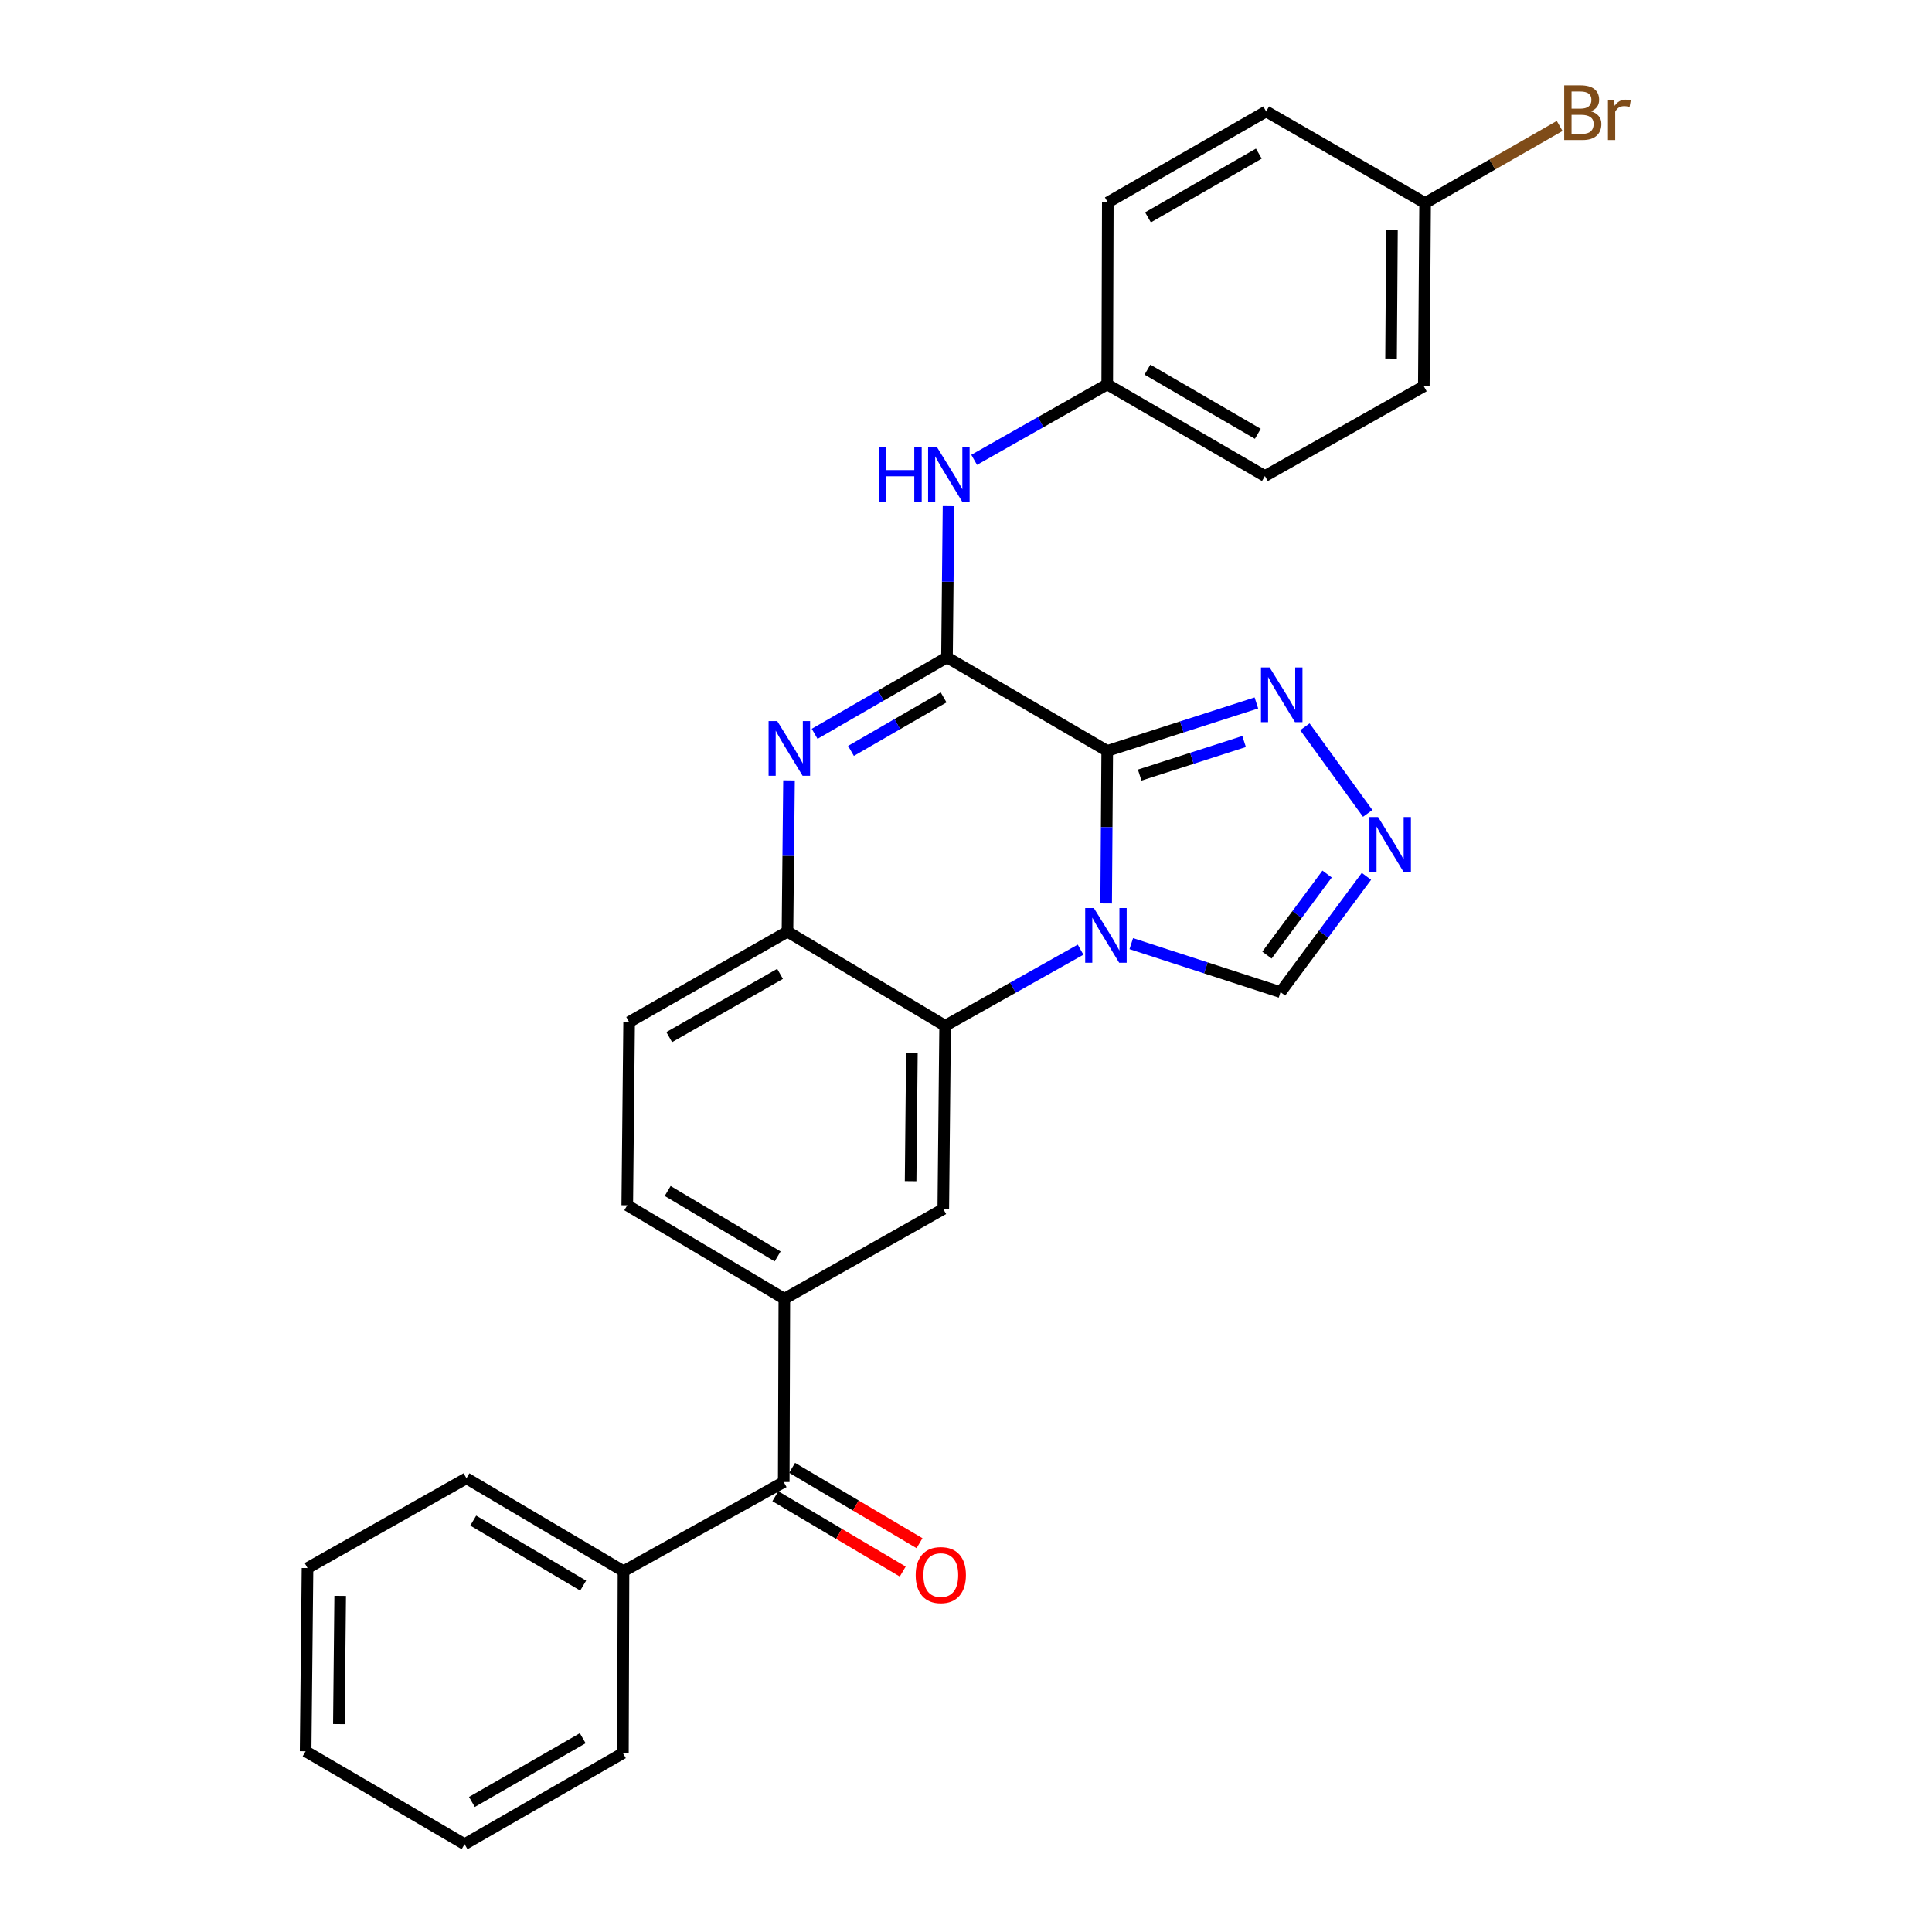 <?xml version='1.0' encoding='iso-8859-1'?>
<svg version='1.1' baseProfile='full'
              xmlns='http://www.w3.org/2000/svg'
                      xmlns:rdkit='http://www.rdkit.org/xml'
                      xmlns:xlink='http://www.w3.org/1999/xlink'
                  xml:space='preserve'
width='1000px' height='1000px' viewBox='0 0 1000 1000'>
<!-- END OF HEADER -->
<rect style='opacity:1.0;fill:#FFFFFF;stroke:none' width='1000' height='1000' x='0' y='0'> </rect>
<path class='bond-0' d='M 573.098,388.669 L 572.823,428.147' style='fill:none;fill-rule:evenodd;stroke:#000000;stroke-width:6px;stroke-linecap:butt;stroke-linejoin:miter;stroke-opacity:1' />
<path class='bond-0' d='M 572.823,428.147 L 572.549,467.625' style='fill:none;fill-rule:evenodd;stroke:#0000FF;stroke-width:6px;stroke-linecap:butt;stroke-linejoin:miter;stroke-opacity:1' />
<path class='bond-1' d='M 573.098,388.669 L 490.161,340.268' style='fill:none;fill-rule:evenodd;stroke:#000000;stroke-width:6px;stroke-linecap:butt;stroke-linejoin:miter;stroke-opacity:1' />
<path class='bond-4' d='M 573.098,388.669 L 611.701,376.257' style='fill:none;fill-rule:evenodd;stroke:#000000;stroke-width:6px;stroke-linecap:butt;stroke-linejoin:miter;stroke-opacity:1' />
<path class='bond-4' d='M 611.701,376.257 L 650.305,363.846' style='fill:none;fill-rule:evenodd;stroke:#0000FF;stroke-width:6px;stroke-linecap:butt;stroke-linejoin:miter;stroke-opacity:1' />
<path class='bond-4' d='M 589.9,401.186 L 616.923,392.498' style='fill:none;fill-rule:evenodd;stroke:#000000;stroke-width:6px;stroke-linecap:butt;stroke-linejoin:miter;stroke-opacity:1' />
<path class='bond-4' d='M 616.923,392.498 L 643.946,383.81' style='fill:none;fill-rule:evenodd;stroke:#0000FF;stroke-width:6px;stroke-linecap:butt;stroke-linejoin:miter;stroke-opacity:1' />
<path class='bond-3' d='M 559.307,491.547 L 524.251,511.241' style='fill:none;fill-rule:evenodd;stroke:#0000FF;stroke-width:6px;stroke-linecap:butt;stroke-linejoin:miter;stroke-opacity:1' />
<path class='bond-3' d='M 524.251,511.241 L 489.194,530.934' style='fill:none;fill-rule:evenodd;stroke:#000000;stroke-width:6px;stroke-linecap:butt;stroke-linejoin:miter;stroke-opacity:1' />
<path class='bond-8' d='M 585.549,488.431 L 624.175,500.973' style='fill:none;fill-rule:evenodd;stroke:#0000FF;stroke-width:6px;stroke-linecap:butt;stroke-linejoin:miter;stroke-opacity:1' />
<path class='bond-8' d='M 624.175,500.973 L 662.801,513.515' style='fill:none;fill-rule:evenodd;stroke:#000000;stroke-width:6px;stroke-linecap:butt;stroke-linejoin:miter;stroke-opacity:1' />
<path class='bond-2' d='M 490.161,340.268 L 455.909,360.048' style='fill:none;fill-rule:evenodd;stroke:#000000;stroke-width:6px;stroke-linecap:butt;stroke-linejoin:miter;stroke-opacity:1' />
<path class='bond-2' d='M 455.909,360.048 L 421.656,379.827' style='fill:none;fill-rule:evenodd;stroke:#0000FF;stroke-width:6px;stroke-linecap:butt;stroke-linejoin:miter;stroke-opacity:1' />
<path class='bond-2' d='M 488.416,360.975 L 464.439,374.821' style='fill:none;fill-rule:evenodd;stroke:#000000;stroke-width:6px;stroke-linecap:butt;stroke-linejoin:miter;stroke-opacity:1' />
<path class='bond-2' d='M 464.439,374.821 L 440.463,388.666' style='fill:none;fill-rule:evenodd;stroke:#0000FF;stroke-width:6px;stroke-linecap:butt;stroke-linejoin:miter;stroke-opacity:1' />
<path class='bond-10' d='M 490.161,340.268 L 490.56,301.118' style='fill:none;fill-rule:evenodd;stroke:#000000;stroke-width:6px;stroke-linecap:butt;stroke-linejoin:miter;stroke-opacity:1' />
<path class='bond-10' d='M 490.56,301.118 L 490.959,261.968' style='fill:none;fill-rule:evenodd;stroke:#0000FF;stroke-width:6px;stroke-linecap:butt;stroke-linejoin:miter;stroke-opacity:1' />
<path class='bond-5' d='M 408.392,403.921 L 407.993,443.08' style='fill:none;fill-rule:evenodd;stroke:#0000FF;stroke-width:6px;stroke-linecap:butt;stroke-linejoin:miter;stroke-opacity:1' />
<path class='bond-5' d='M 407.993,443.08 L 407.594,482.239' style='fill:none;fill-rule:evenodd;stroke:#000000;stroke-width:6px;stroke-linecap:butt;stroke-linejoin:miter;stroke-opacity:1' />
<path class='bond-7' d='M 489.194,530.934 L 488.246,625.784' style='fill:none;fill-rule:evenodd;stroke:#000000;stroke-width:6px;stroke-linecap:butt;stroke-linejoin:miter;stroke-opacity:1' />
<path class='bond-7' d='M 471.994,544.991 L 471.33,611.386' style='fill:none;fill-rule:evenodd;stroke:#000000;stroke-width:6px;stroke-linecap:butt;stroke-linejoin:miter;stroke-opacity:1' />
<path class='bond-29' d='M 489.194,530.934 L 407.594,482.239' style='fill:none;fill-rule:evenodd;stroke:#000000;stroke-width:6px;stroke-linecap:butt;stroke-linejoin:miter;stroke-opacity:1' />
<path class='bond-6' d='M 675.416,376.181 L 707.923,421.021' style='fill:none;fill-rule:evenodd;stroke:#0000FF;stroke-width:6px;stroke-linecap:butt;stroke-linejoin:miter;stroke-opacity:1' />
<path class='bond-12' d='M 407.594,482.239 L 325.633,529.001' style='fill:none;fill-rule:evenodd;stroke:#000000;stroke-width:6px;stroke-linecap:butt;stroke-linejoin:miter;stroke-opacity:1' />
<path class='bond-12' d='M 403.754,504.071 L 346.381,536.804' style='fill:none;fill-rule:evenodd;stroke:#000000;stroke-width:6px;stroke-linecap:butt;stroke-linejoin:miter;stroke-opacity:1' />
<path class='bond-28' d='M 707.274,453.601 L 685.038,483.558' style='fill:none;fill-rule:evenodd;stroke:#0000FF;stroke-width:6px;stroke-linecap:butt;stroke-linejoin:miter;stroke-opacity:1' />
<path class='bond-28' d='M 685.038,483.558 L 662.801,513.515' style='fill:none;fill-rule:evenodd;stroke:#000000;stroke-width:6px;stroke-linecap:butt;stroke-linejoin:miter;stroke-opacity:1' />
<path class='bond-28' d='M 686.905,452.42 L 671.34,473.39' style='fill:none;fill-rule:evenodd;stroke:#0000FF;stroke-width:6px;stroke-linecap:butt;stroke-linejoin:miter;stroke-opacity:1' />
<path class='bond-28' d='M 671.34,473.39 L 655.774,494.36' style='fill:none;fill-rule:evenodd;stroke:#000000;stroke-width:6px;stroke-linecap:butt;stroke-linejoin:miter;stroke-opacity:1' />
<path class='bond-9' d='M 488.246,625.784 L 405.973,672.233' style='fill:none;fill-rule:evenodd;stroke:#000000;stroke-width:6px;stroke-linecap:butt;stroke-linejoin:miter;stroke-opacity:1' />
<path class='bond-11' d='M 405.973,672.233 L 405.66,767.092' style='fill:none;fill-rule:evenodd;stroke:#000000;stroke-width:6px;stroke-linecap:butt;stroke-linejoin:miter;stroke-opacity:1' />
<path class='bond-31' d='M 405.973,672.233 L 324.667,623.851' style='fill:none;fill-rule:evenodd;stroke:#000000;stroke-width:6px;stroke-linecap:butt;stroke-linejoin:miter;stroke-opacity:1' />
<path class='bond-31' d='M 402.501,650.315 L 345.586,616.448' style='fill:none;fill-rule:evenodd;stroke:#000000;stroke-width:6px;stroke-linecap:butt;stroke-linejoin:miter;stroke-opacity:1' />
<path class='bond-16' d='M 504.223,238.013 L 538.66,218.491' style='fill:none;fill-rule:evenodd;stroke:#0000FF;stroke-width:6px;stroke-linecap:butt;stroke-linejoin:miter;stroke-opacity:1' />
<path class='bond-16' d='M 538.66,218.491 L 573.098,198.969' style='fill:none;fill-rule:evenodd;stroke:#000000;stroke-width:6px;stroke-linecap:butt;stroke-linejoin:miter;stroke-opacity:1' />
<path class='bond-14' d='M 401.318,774.434 L 434.286,793.931' style='fill:none;fill-rule:evenodd;stroke:#000000;stroke-width:6px;stroke-linecap:butt;stroke-linejoin:miter;stroke-opacity:1' />
<path class='bond-14' d='M 434.286,793.931 L 467.254,813.428' style='fill:none;fill-rule:evenodd;stroke:#FF0000;stroke-width:6px;stroke-linecap:butt;stroke-linejoin:miter;stroke-opacity:1' />
<path class='bond-14' d='M 410.002,759.75 L 442.97,779.247' style='fill:none;fill-rule:evenodd;stroke:#000000;stroke-width:6px;stroke-linecap:butt;stroke-linejoin:miter;stroke-opacity:1' />
<path class='bond-14' d='M 442.97,779.247 L 475.938,798.744' style='fill:none;fill-rule:evenodd;stroke:#FF0000;stroke-width:6px;stroke-linecap:butt;stroke-linejoin:miter;stroke-opacity:1' />
<path class='bond-15' d='M 405.66,767.092 L 322.724,813.237' style='fill:none;fill-rule:evenodd;stroke:#000000;stroke-width:6px;stroke-linecap:butt;stroke-linejoin:miter;stroke-opacity:1' />
<path class='bond-13' d='M 325.633,529.001 L 324.667,623.851' style='fill:none;fill-rule:evenodd;stroke:#000000;stroke-width:6px;stroke-linecap:butt;stroke-linejoin:miter;stroke-opacity:1' />
<path class='bond-23' d='M 322.724,813.237 L 241.436,765.159' style='fill:none;fill-rule:evenodd;stroke:#000000;stroke-width:6px;stroke-linecap:butt;stroke-linejoin:miter;stroke-opacity:1' />
<path class='bond-23' d='M 301.846,820.709 L 244.945,787.054' style='fill:none;fill-rule:evenodd;stroke:#000000;stroke-width:6px;stroke-linecap:butt;stroke-linejoin:miter;stroke-opacity:1' />
<path class='bond-24' d='M 322.724,813.237 L 322.42,907.424' style='fill:none;fill-rule:evenodd;stroke:#000000;stroke-width:6px;stroke-linecap:butt;stroke-linejoin:miter;stroke-opacity:1' />
<path class='bond-19' d='M 573.098,198.969 L 573.401,104.783' style='fill:none;fill-rule:evenodd;stroke:#000000;stroke-width:6px;stroke-linecap:butt;stroke-linejoin:miter;stroke-opacity:1' />
<path class='bond-20' d='M 573.098,198.969 L 654.717,246.404' style='fill:none;fill-rule:evenodd;stroke:#000000;stroke-width:6px;stroke-linecap:butt;stroke-linejoin:miter;stroke-opacity:1' />
<path class='bond-20' d='M 593.912,191.335 L 651.046,224.539' style='fill:none;fill-rule:evenodd;stroke:#000000;stroke-width:6px;stroke-linecap:butt;stroke-linejoin:miter;stroke-opacity:1' />
<path class='bond-17' d='M 737.635,105.086 L 736.971,199.936' style='fill:none;fill-rule:evenodd;stroke:#000000;stroke-width:6px;stroke-linecap:butt;stroke-linejoin:miter;stroke-opacity:1' />
<path class='bond-17' d='M 720.476,119.194 L 720.012,185.589' style='fill:none;fill-rule:evenodd;stroke:#000000;stroke-width:6px;stroke-linecap:butt;stroke-linejoin:miter;stroke-opacity:1' />
<path class='bond-18' d='M 737.635,105.086 L 772.454,85.135' style='fill:none;fill-rule:evenodd;stroke:#000000;stroke-width:6px;stroke-linecap:butt;stroke-linejoin:miter;stroke-opacity:1' />
<path class='bond-18' d='M 772.454,85.135 L 807.273,65.184' style='fill:none;fill-rule:evenodd;stroke:#7F4C19;stroke-width:6px;stroke-linecap:butt;stroke-linejoin:miter;stroke-opacity:1' />
<path class='bond-30' d='M 737.635,105.086 L 655.361,57.661' style='fill:none;fill-rule:evenodd;stroke:#000000;stroke-width:6px;stroke-linecap:butt;stroke-linejoin:miter;stroke-opacity:1' />
<path class='bond-22' d='M 573.401,104.783 L 655.361,57.661' style='fill:none;fill-rule:evenodd;stroke:#000000;stroke-width:6px;stroke-linecap:butt;stroke-linejoin:miter;stroke-opacity:1' />
<path class='bond-22' d='M 594.198,112.504 L 651.57,79.519' style='fill:none;fill-rule:evenodd;stroke:#000000;stroke-width:6px;stroke-linecap:butt;stroke-linejoin:miter;stroke-opacity:1' />
<path class='bond-21' d='M 654.717,246.404 L 736.971,199.936' style='fill:none;fill-rule:evenodd;stroke:#000000;stroke-width:6px;stroke-linecap:butt;stroke-linejoin:miter;stroke-opacity:1' />
<path class='bond-26' d='M 241.436,765.159 L 159.172,811.617' style='fill:none;fill-rule:evenodd;stroke:#000000;stroke-width:6px;stroke-linecap:butt;stroke-linejoin:miter;stroke-opacity:1' />
<path class='bond-25' d='M 322.42,907.424 L 240.469,954.545' style='fill:none;fill-rule:evenodd;stroke:#000000;stroke-width:6px;stroke-linecap:butt;stroke-linejoin:miter;stroke-opacity:1' />
<path class='bond-25' d='M 301.624,899.703 L 244.258,932.688' style='fill:none;fill-rule:evenodd;stroke:#000000;stroke-width:6px;stroke-linecap:butt;stroke-linejoin:miter;stroke-opacity:1' />
<path class='bond-27' d='M 240.469,954.545 L 158.196,906.457' style='fill:none;fill-rule:evenodd;stroke:#000000;stroke-width:6px;stroke-linecap:butt;stroke-linejoin:miter;stroke-opacity:1' />
<path class='bond-32' d='M 159.172,811.617 L 158.196,906.457' style='fill:none;fill-rule:evenodd;stroke:#000000;stroke-width:6px;stroke-linecap:butt;stroke-linejoin:miter;stroke-opacity:1' />
<path class='bond-32' d='M 176.084,826.018 L 175.401,892.407' style='fill:none;fill-rule:evenodd;stroke:#000000;stroke-width:6px;stroke-linecap:butt;stroke-linejoin:miter;stroke-opacity:1' />
<path  class='atom-1' d='M 566.174 470.013
L 575.454 485.013
Q 576.374 486.493, 577.854 489.173
Q 579.334 491.853, 579.414 492.013
L 579.414 470.013
L 583.174 470.013
L 583.174 498.333
L 579.294 498.333
L 569.334 481.933
Q 568.174 480.013, 566.934 477.813
Q 565.734 475.613, 565.374 474.933
L 565.374 498.333
L 561.694 498.333
L 561.694 470.013
L 566.174 470.013
' fill='#0000FF'/>
<path  class='atom-3' d='M 402.3 373.23
L 411.58 388.23
Q 412.5 389.71, 413.98 392.39
Q 415.46 395.07, 415.54 395.23
L 415.54 373.23
L 419.3 373.23
L 419.3 401.55
L 415.42 401.55
L 405.46 385.15
Q 404.3 383.23, 403.06 381.03
Q 401.86 378.83, 401.5 378.15
L 401.5 401.55
L 397.82 401.55
L 397.82 373.23
L 402.3 373.23
' fill='#0000FF'/>
<path  class='atom-5' d='M 657.157 345.47
L 666.437 360.47
Q 667.357 361.95, 668.837 364.63
Q 670.317 367.31, 670.397 367.47
L 670.397 345.47
L 674.157 345.47
L 674.157 373.79
L 670.277 373.79
L 660.317 357.39
Q 659.157 355.47, 657.917 353.27
Q 656.717 351.07, 656.357 350.39
L 656.357 373.79
L 652.677 373.79
L 652.677 345.47
L 657.157 345.47
' fill='#0000FF'/>
<path  class='atom-7' d='M 713.292 422.901
L 722.572 437.901
Q 723.492 439.381, 724.972 442.061
Q 726.452 444.741, 726.532 444.901
L 726.532 422.901
L 730.292 422.901
L 730.292 451.221
L 726.412 451.221
L 716.452 434.821
Q 715.292 432.901, 714.052 430.701
Q 712.852 428.501, 712.492 427.821
L 712.492 451.221
L 708.812 451.221
L 708.812 422.901
L 713.292 422.901
' fill='#0000FF'/>
<path  class='atom-11' d='M 454.908 231.277
L 458.748 231.277
L 458.748 243.317
L 473.228 243.317
L 473.228 231.277
L 477.068 231.277
L 477.068 259.597
L 473.228 259.597
L 473.228 246.517
L 458.748 246.517
L 458.748 259.597
L 454.908 259.597
L 454.908 231.277
' fill='#0000FF'/>
<path  class='atom-11' d='M 484.868 231.277
L 494.148 246.277
Q 495.068 247.757, 496.548 250.437
Q 498.028 253.117, 498.108 253.277
L 498.108 231.277
L 501.868 231.277
L 501.868 259.597
L 497.988 259.597
L 488.028 243.197
Q 486.868 241.277, 485.628 239.077
Q 484.428 236.877, 484.068 236.197
L 484.068 259.597
L 480.388 259.597
L 480.388 231.277
L 484.868 231.277
' fill='#0000FF'/>
<path  class='atom-15' d='M 473.958 815.251
Q 473.958 808.451, 477.318 804.651
Q 480.678 800.851, 486.958 800.851
Q 493.238 800.851, 496.598 804.651
Q 499.958 808.451, 499.958 815.251
Q 499.958 822.131, 496.558 826.051
Q 493.158 829.931, 486.958 829.931
Q 480.718 829.931, 477.318 826.051
Q 473.958 822.171, 473.958 815.251
M 486.958 826.731
Q 491.278 826.731, 493.598 823.851
Q 495.958 820.931, 495.958 815.251
Q 495.958 809.691, 493.598 806.891
Q 491.278 804.051, 486.958 804.051
Q 482.638 804.051, 480.278 806.851
Q 477.958 809.651, 477.958 815.251
Q 477.958 820.971, 480.278 823.851
Q 482.638 826.731, 486.958 826.731
' fill='#FF0000'/>
<path  class='atom-19' d='M 823.385 57.605
Q 826.105 58.365, 827.465 60.045
Q 828.865 61.685, 828.865 64.125
Q 828.865 68.045, 826.345 70.285
Q 823.865 72.485, 819.145 72.485
L 809.625 72.485
L 809.625 44.165
L 817.985 44.165
Q 822.825 44.165, 825.265 46.125
Q 827.705 48.085, 827.705 51.685
Q 827.705 55.965, 823.385 57.605
M 813.425 47.365
L 813.425 56.245
L 817.985 56.245
Q 820.785 56.245, 822.225 55.125
Q 823.705 53.965, 823.705 51.685
Q 823.705 47.365, 817.985 47.365
L 813.425 47.365
M 819.145 69.285
Q 821.905 69.285, 823.385 67.965
Q 824.865 66.645, 824.865 64.125
Q 824.865 61.805, 823.225 60.645
Q 821.625 59.445, 818.545 59.445
L 813.425 59.445
L 813.425 69.285
L 819.145 69.285
' fill='#7F4C19'/>
<path  class='atom-19' d='M 835.305 51.925
L 835.745 54.765
Q 837.905 51.565, 841.425 51.565
Q 842.545 51.565, 844.065 51.965
L 843.465 55.325
Q 841.745 54.925, 840.785 54.925
Q 839.105 54.925, 837.985 55.605
Q 836.905 56.245, 836.025 57.805
L 836.025 72.485
L 832.265 72.485
L 832.265 51.925
L 835.305 51.925
' fill='#7F4C19'/>
</svg>

